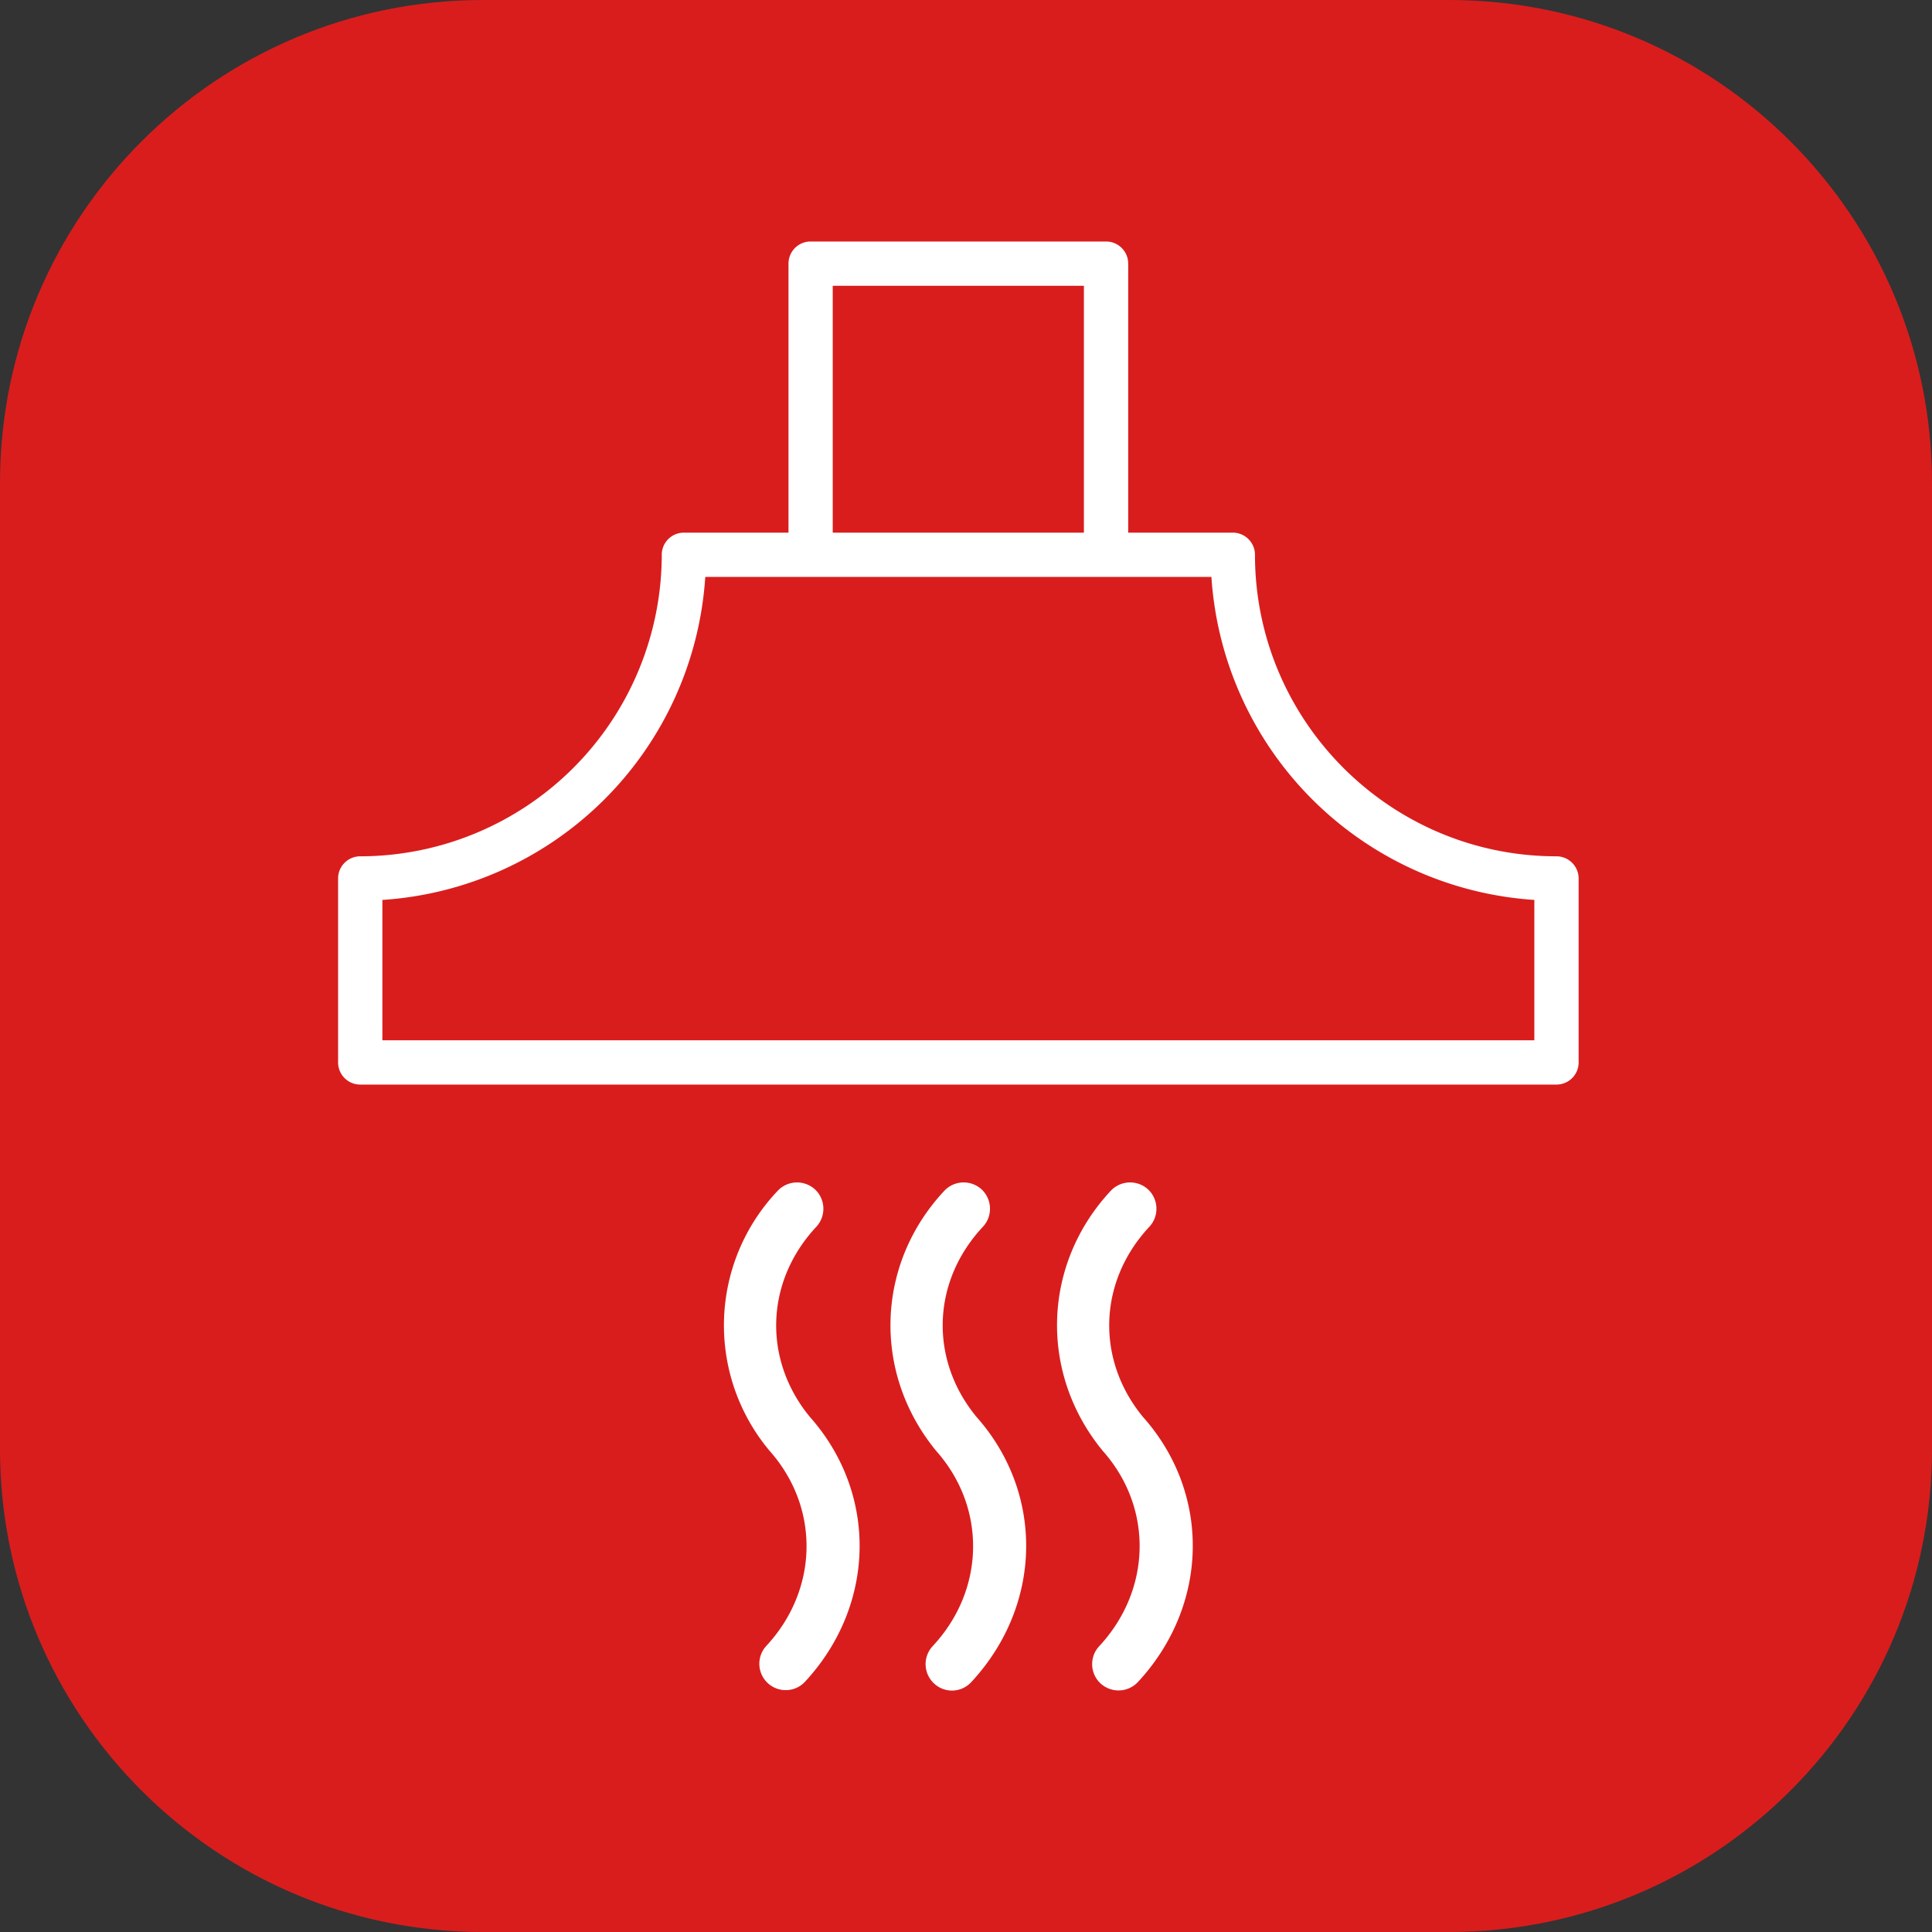 <svg xmlns="http://www.w3.org/2000/svg" width="40" height="40" fill="none" viewBox="0 0 40 40"><rect x="0" y="0" width="40" height="40" fill="#333333" stroke="none"/><path fill="#D91D1D" d="M30 0H10C4.477 0 0 4.477 0 10v20c0 5.523 4.477 10 10 10h20c5.523 0 10-4.477 10-10V10c0-5.523-4.477-10-10-10Z"/><path fill="#fff" fill-rule="evenodd" d="M19.552 24.653a.55.55 0 0 1 .773-.026c.219.207.23.553.024.773-1.057 1.13-1.112 2.746-.133 3.934 1.41 1.586 1.37 3.903-.108 5.493a.542.542 0 0 1-.77.027.546.546 0 0 1-.029-.771c1.09-1.168 1.118-2.866.076-4.041-1.327-1.612-1.254-3.871.167-5.389Zm-3.45 0a.551.551 0 0 1 .773-.026c.22.207.23.553.025.773-1.055 1.13-1.11 2.746-.134 3.934 1.411 1.586 1.373 3.903-.107 5.493a.546.546 0 0 1-.799-.744c1.09-1.168 1.119-2.866.077-4.041a4.042 4.042 0 0 1 .166-5.389Zm6.896 0a.55.55 0 0 1 .773-.026c.219.207.23.553.024.773-1.055 1.13-1.11 2.746-.133 3.934 1.414 1.584 1.374 3.901-.105 5.493a.55.55 0 0 1-.771.027.545.545 0 0 1-.028-.771c1.087-1.17 1.118-2.869.076-4.041-1.328-1.612-1.253-3.871.164-5.389ZM22.9 5c.253 0 .458.205.458.458v5.57h2.166c.253 0 .459.205.459.459 0 3.441 2.8 6.242 6.242 6.242.252 0 .459.205.459.459v3.809a.459.459 0 0 1-.459.458H7.458A.458.458 0 0 1 7 21.997v-3.81c0-.253.205-.458.458-.458a6.25 6.25 0 0 0 6.243-6.242c0-.254.204-.459.458-.459h2.166v-5.57c0-.253.205-.458.458-.458H22.9Zm2.181 6.944H14.602a7.17 7.17 0 0 1-6.685 6.688v2.906h23.85v-2.906a7.17 7.17 0 0 1-6.686-6.688Zm-2.64-6.027h-5.2v5.111h5.2V5.917Z" clip-rule="evenodd"/></svg>